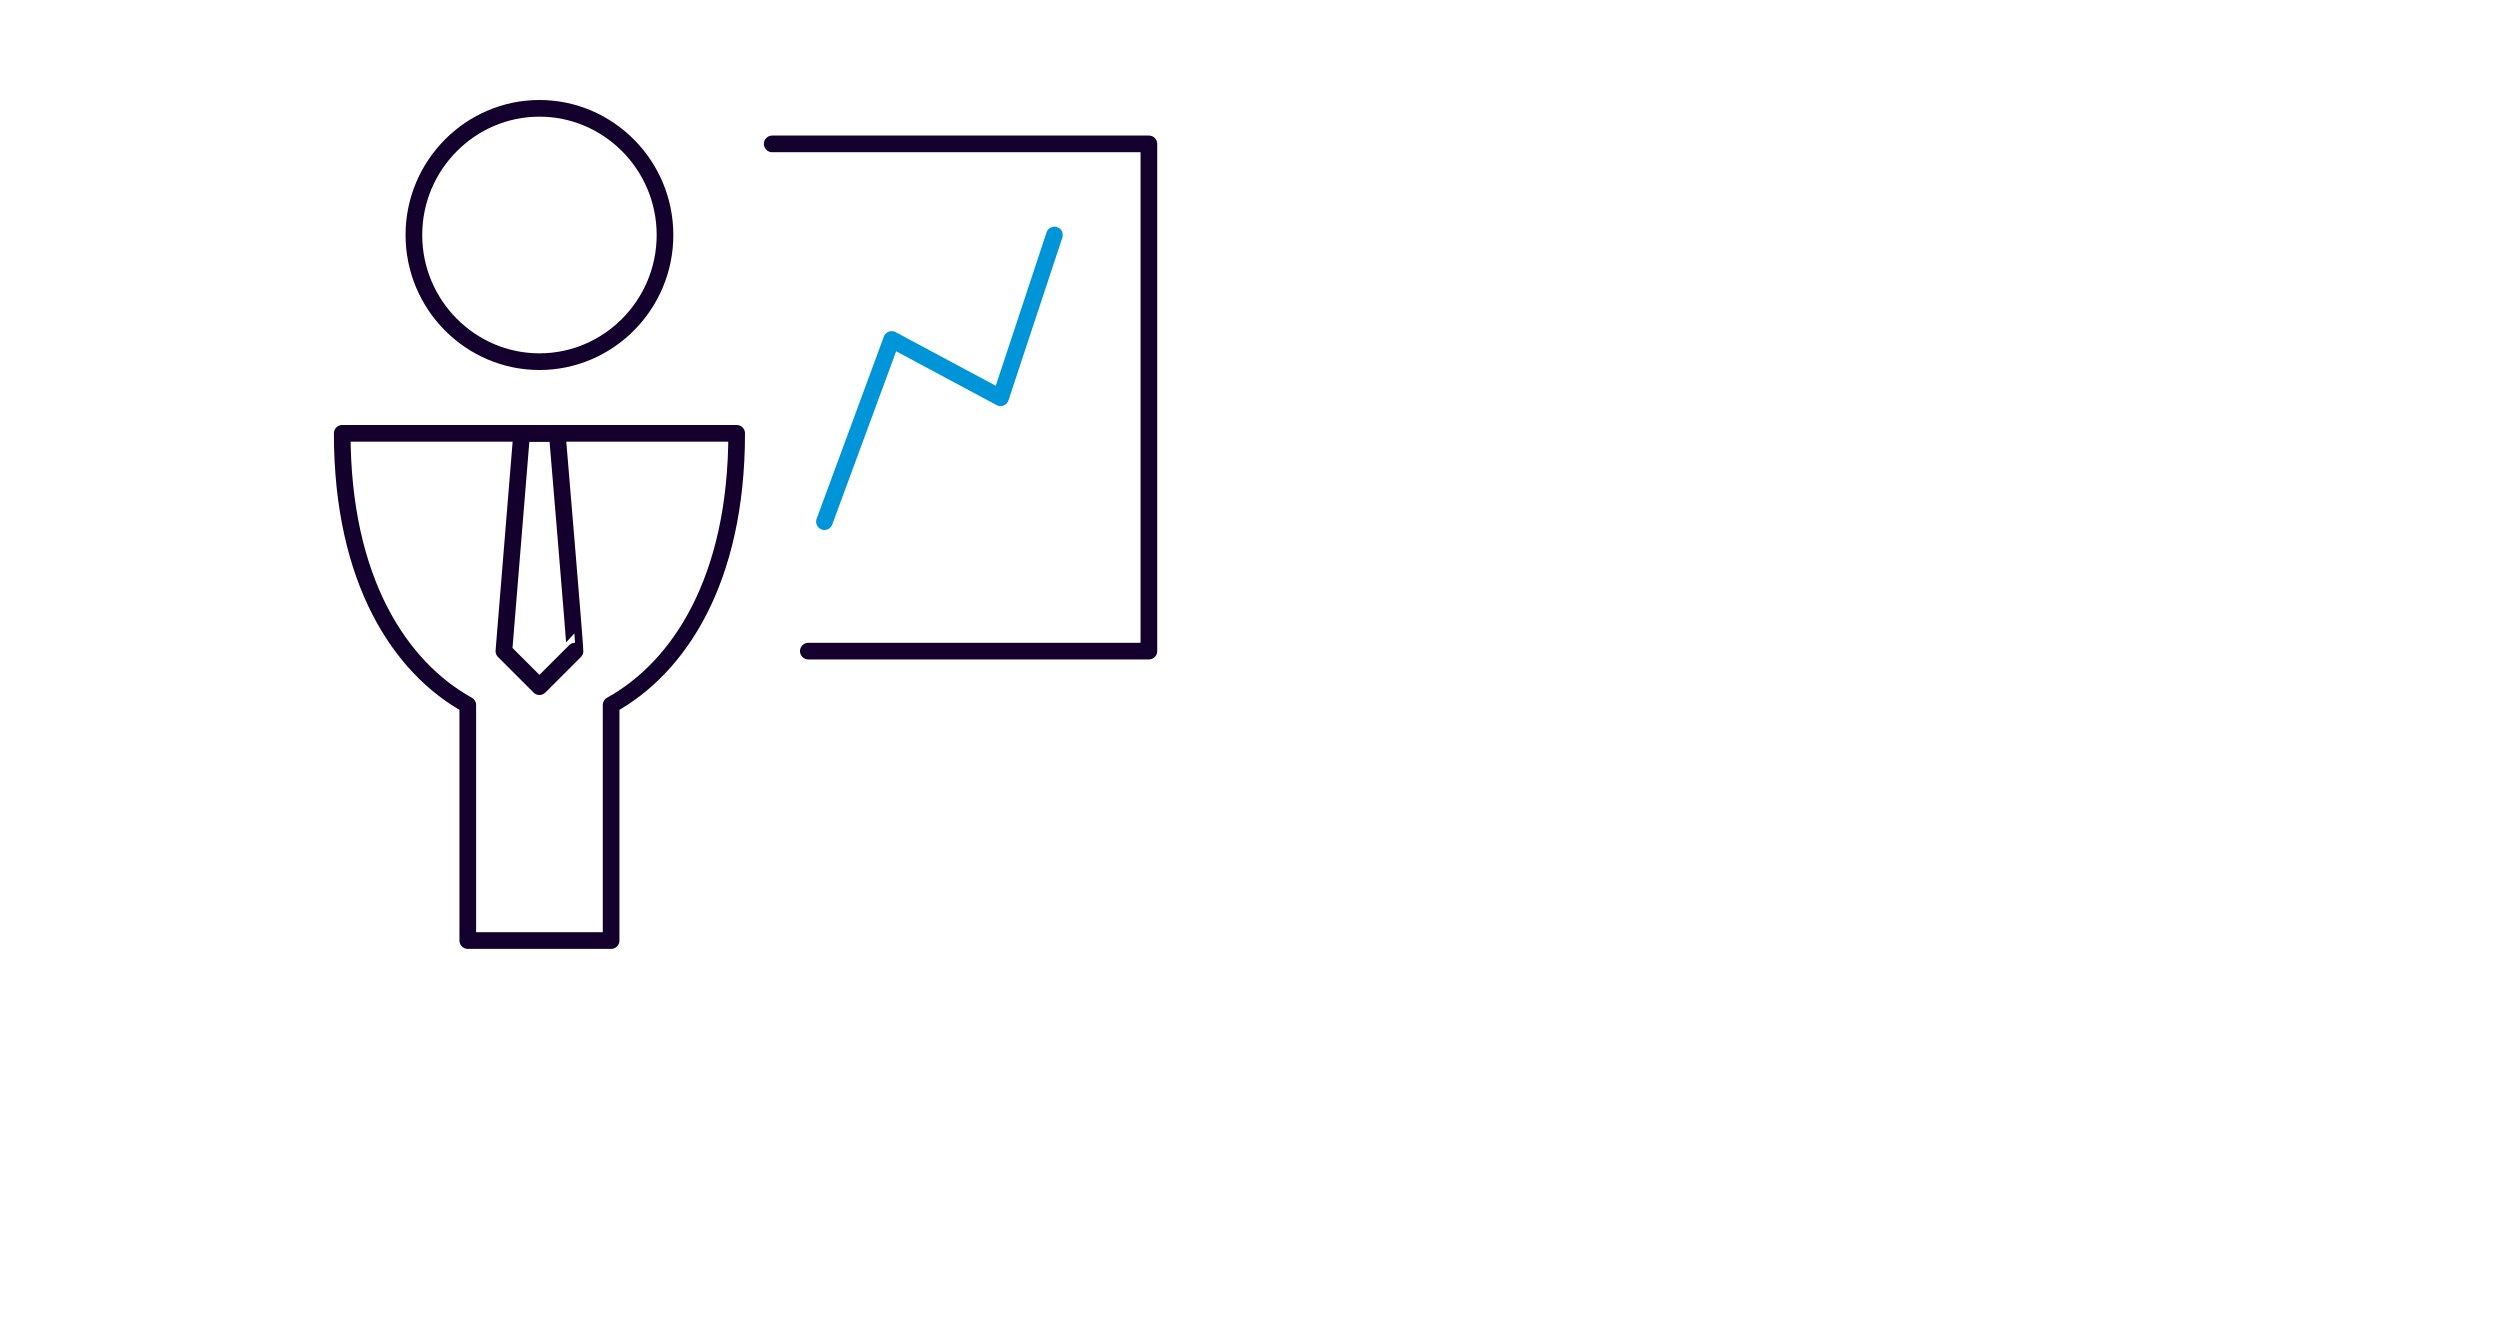 <?xml version="1.0" encoding="utf-8"?>
<!-- Generator: Adobe Illustrator 21.1.0, SVG Export Plug-In . SVG Version: 6.00 Build 0)  -->
<svg version="1.1" id="Ebene_1" xmlns="http://www.w3.org/2000/svg" xmlns:xlink="http://www.w3.org/1999/xlink" x="0px" y="0px"
	 viewBox="0 0 450 240" style="enable-background:new 0 0 450 240;" xml:space="preserve">
<style type="text/css">
	.st0{fill:none;stroke:#13002C;stroke-width:3;stroke-linejoin:round;}
	.st1{fill:none;stroke:#13002C;stroke-width:3;stroke-linecap:round;stroke-linejoin:round;}
	.st2{fill:none;stroke:#0095D8;stroke-width:3;stroke-linecap:round;stroke-linejoin:round;}
</style>
<g>
	<path class="st0" d="M97.1,65.1c12.4,0,22.6-10.2,22.6-22.8s-10.2-22.8-22.6-22.8S74.5,29.7,74.5,42.3S84.7,65.1,97.1,65.1z
		 M132.6,78h-71c0,26.6,10.5,42.2,22.6,48.9v42.4H110v-42.4C122.1,120.2,132.6,104.6,132.6,78z"/>
	<path class="st0" d="M100.3,78h-6.4l-3.2,39.2l6.4,6.4l6.4-6.4C103.6,117.2,100.3,78,100.3,78z"/>
	<path class="st1" d="M145.5,117.2h61.3V25.9H139"/>
	<path class="st2" d="M148.4,93.9l12.1-32.8l19.6,10.5l9.7-29.3"/>
</g>
</svg>
